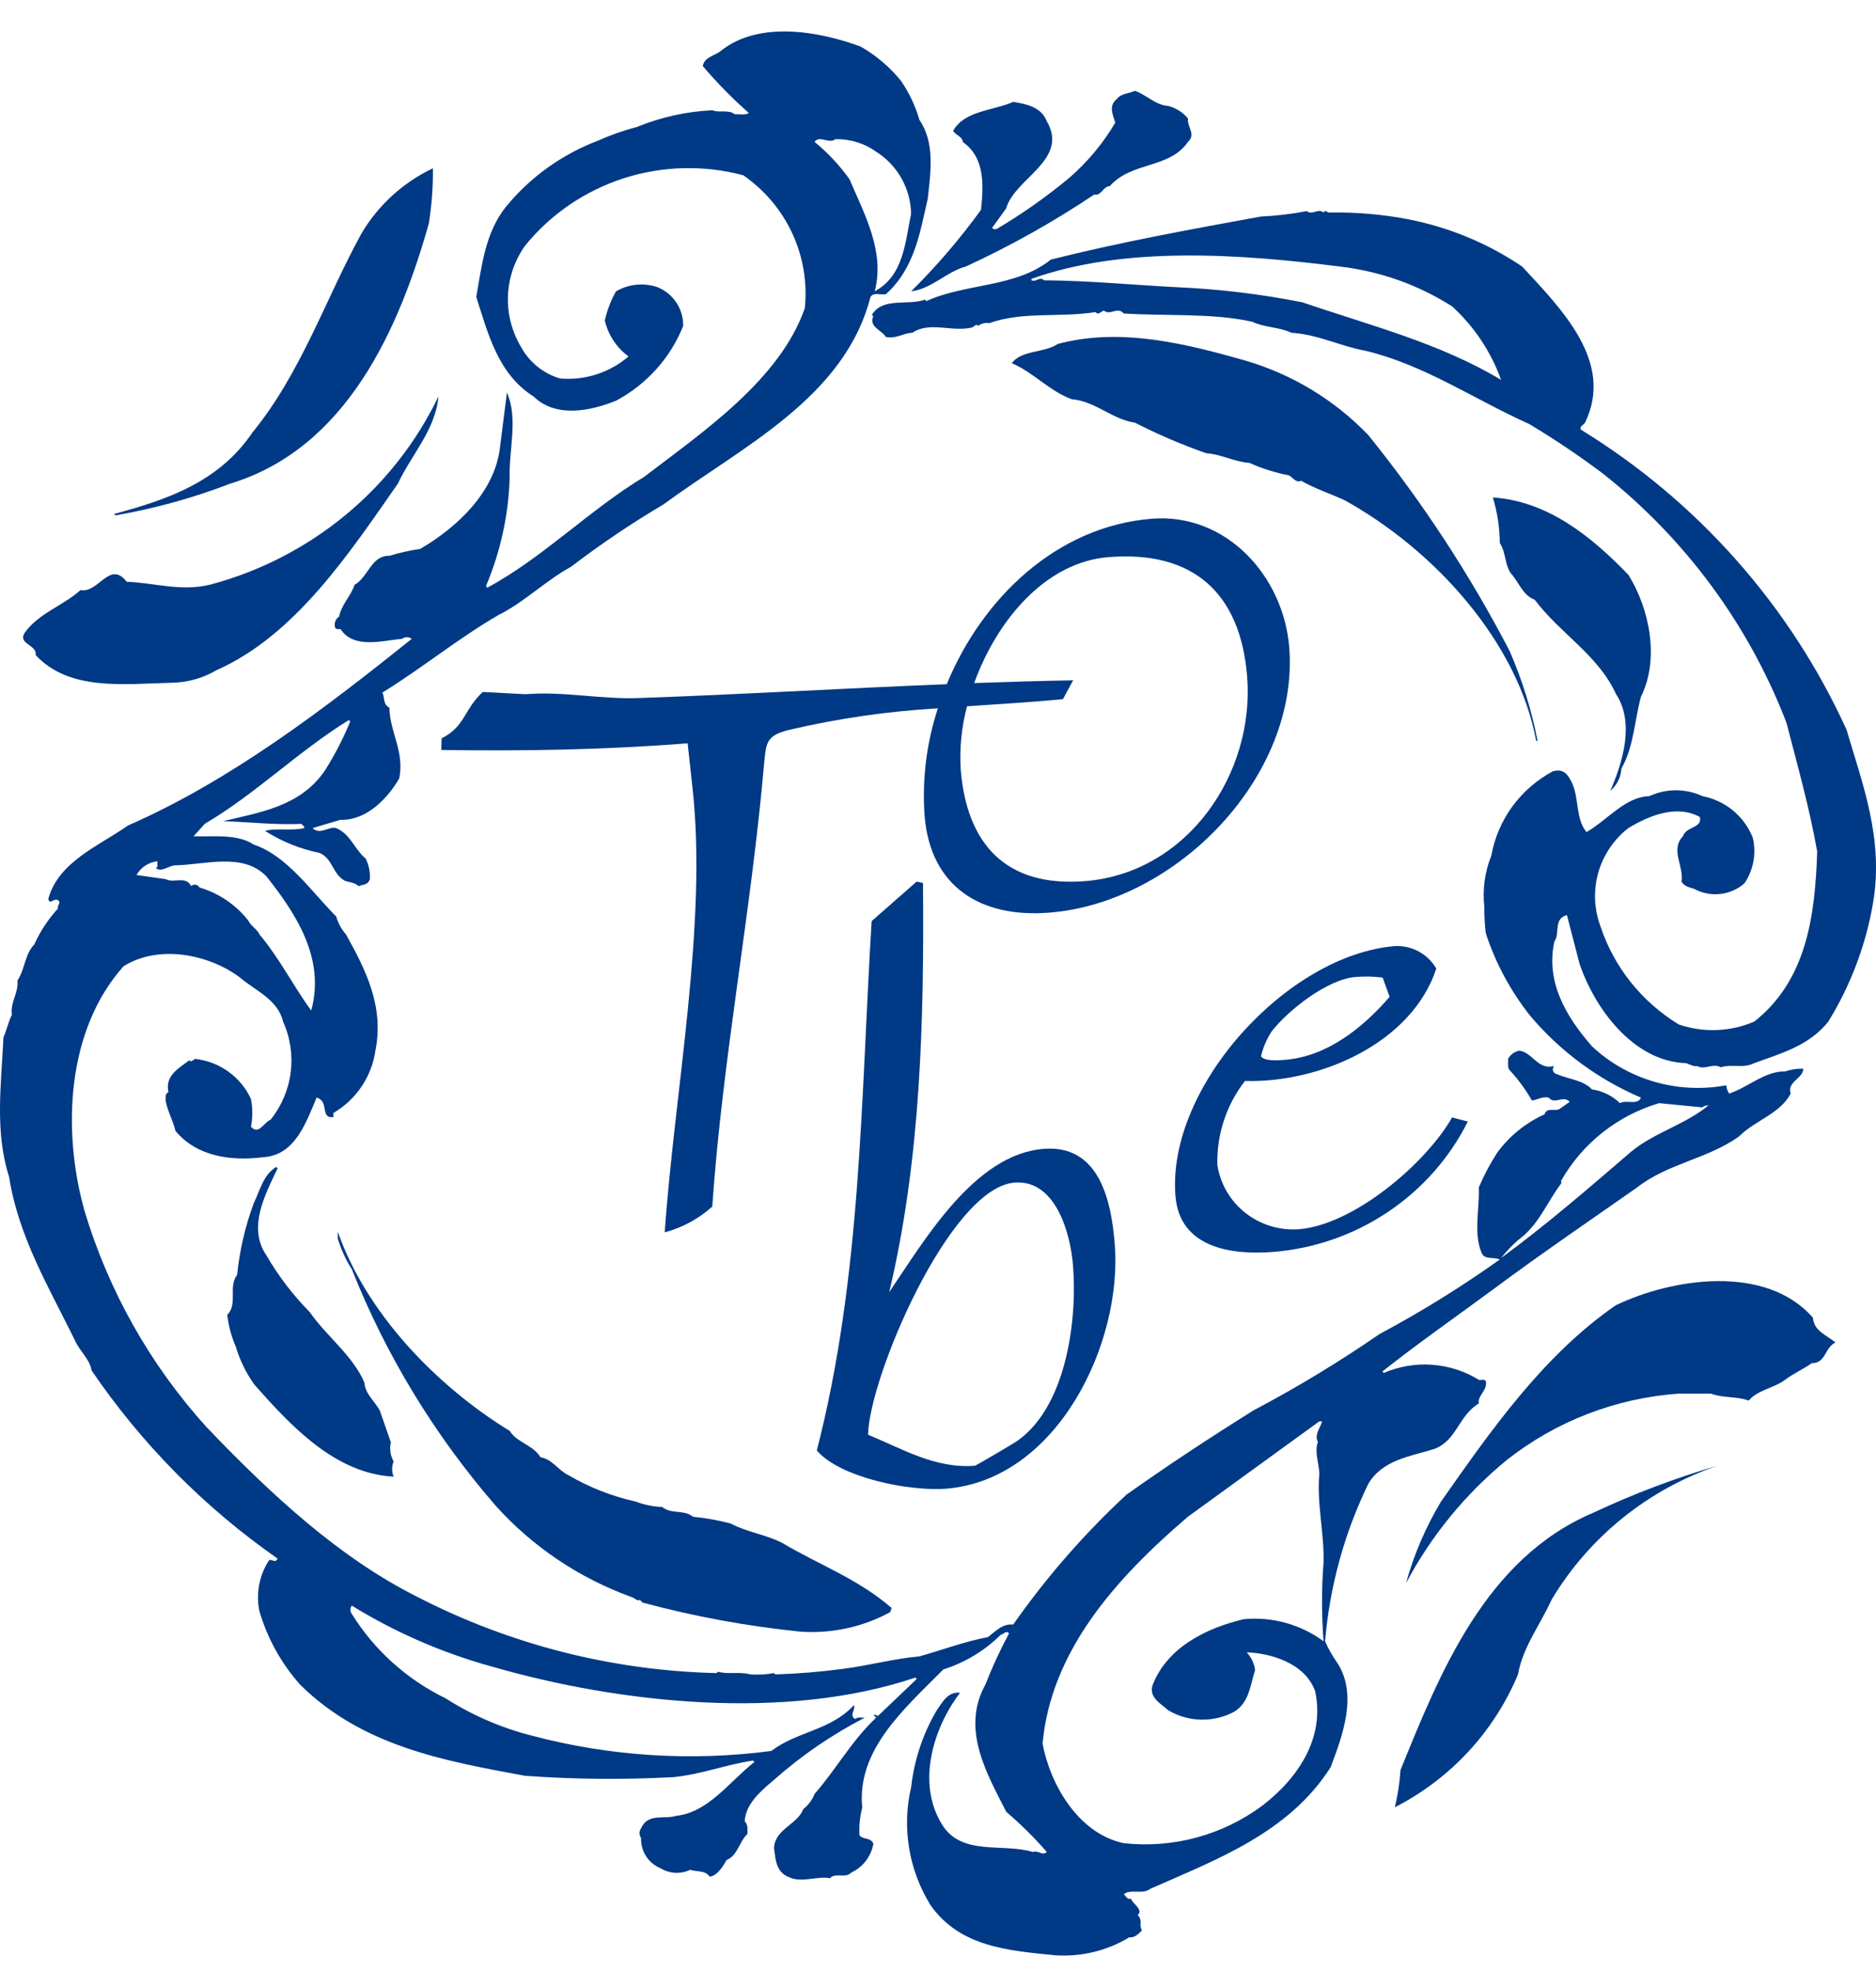 <svg width="40" height="42" viewBox="0 0 40 42" fill="none" xmlns="http://www.w3.org/2000/svg">
<path d="M39.372 15.55C38.17 12.909 36.197 10.682 33.707 9.155C33.675 9.08 33.766 9.058 33.796 9.007C34.422 7.714 33.304 6.597 32.456 5.68C31.727 5.187 30.905 4.846 30.039 4.675C29.48 4.567 28.91 4.518 28.341 4.529C28.299 4.534 28.255 4.457 28.221 4.529C28.101 4.43 27.984 4.594 27.863 4.499C27.538 4.561 27.21 4.599 26.879 4.615C25.378 4.889 23.872 5.162 22.406 5.532C21.653 6.134 20.601 6.031 19.753 6.415L19.723 6.385C19.36 6.519 18.826 6.323 18.59 6.709L18.62 6.739C18.518 6.963 18.8 7.034 18.887 7.179C19.109 7.228 19.253 7.097 19.453 7.091C19.83 6.838 20.303 7.087 20.737 6.975C20.772 6.953 20.822 6.889 20.855 6.944C20.889 6.919 20.927 6.9 20.969 6.89C21.01 6.88 21.052 6.879 21.094 6.886C21.813 6.629 22.588 6.773 23.359 6.65C23.42 6.73 23.479 6.629 23.538 6.62C23.677 6.73 23.832 6.524 23.958 6.68C24.835 6.738 25.842 6.665 26.701 6.856C26.96 6.981 27.277 6.967 27.535 7.091C28.102 7.125 28.576 7.378 29.117 7.475C30.371 7.775 31.443 8.515 32.605 9.035C33.15 9.361 33.677 9.716 34.184 10.097C35.942 11.489 37.291 13.32 38.091 15.402C38.325 16.308 38.58 17.207 38.746 18.144C38.701 19.517 38.522 20.886 37.405 21.769C36.894 21.988 36.319 22.01 35.794 21.83C35.004 21.349 34.412 20.607 34.124 19.736C33.988 19.369 33.972 18.97 34.079 18.594C34.186 18.218 34.411 17.886 34.721 17.644C35.154 17.387 35.735 17.135 36.243 17.408C36.307 17.649 35.946 17.607 35.884 17.82C35.607 18.107 35.907 18.45 35.854 18.791C35.924 18.896 36.026 18.907 36.121 18.94C36.291 19.033 36.485 19.071 36.677 19.05C36.87 19.029 37.051 18.949 37.196 18.822C37.291 18.68 37.356 18.521 37.386 18.354C37.417 18.186 37.412 18.015 37.372 17.849C37.283 17.625 37.138 17.426 36.951 17.271C36.764 17.117 36.54 17.012 36.3 16.965C36.123 16.883 35.929 16.84 35.734 16.84C35.538 16.84 35.344 16.883 35.167 16.965C34.655 16.977 34.272 17.476 33.827 17.731C33.593 17.444 33.67 17.026 33.526 16.7C33.446 16.53 33.355 16.366 33.109 16.436C32.768 16.619 32.473 16.875 32.245 17.186C32.019 17.497 31.865 17.855 31.798 18.233C31.658 18.58 31.607 18.955 31.649 19.326C31.647 19.512 31.657 19.698 31.679 19.884C31.888 20.524 32.211 21.123 32.632 21.652C33.269 22.405 34.076 23 34.988 23.389C34.922 23.561 34.672 23.427 34.541 23.507C34.378 23.35 34.169 23.247 33.944 23.214C33.76 23.016 33.447 22.998 33.198 22.89C33.179 22.887 33.161 22.878 33.146 22.866C33.131 22.854 33.12 22.837 33.114 22.819C33.108 22.801 33.107 22.781 33.112 22.762C33.116 22.744 33.126 22.727 33.14 22.713C32.796 22.817 32.676 22.42 32.393 22.389C32.343 22.399 32.295 22.419 32.254 22.45C32.213 22.48 32.179 22.519 32.155 22.564C32.163 22.645 32.134 22.737 32.186 22.802C32.37 22.998 32.53 23.216 32.662 23.45C32.786 23.437 32.879 23.36 33.022 23.389C33.151 23.549 33.334 23.326 33.468 23.48L33.259 23.626C33.164 23.698 32.988 23.579 32.932 23.745C32.528 23.928 32.178 24.212 31.919 24.569C31.768 24.803 31.638 25.05 31.53 25.307C31.552 25.729 31.413 26.276 31.589 26.692C31.646 26.854 31.849 26.777 31.978 26.839C31.158 27.423 30.302 27.953 29.413 28.428C28.552 29.021 27.656 29.564 26.73 30.052C25.793 30.638 24.909 31.218 24.018 31.85C23.116 32.686 22.307 33.614 21.603 34.618C21.376 34.593 21.229 34.76 21.065 34.885C20.562 34.98 20.091 35.159 19.605 35.296C19.041 35.346 18.518 35.494 17.963 35.563C17.489 35.626 17.012 35.665 16.534 35.68L16.499 35.652C16.333 35.682 16.164 35.692 15.995 35.68C15.784 35.615 15.521 35.686 15.308 35.622L15.278 35.652C13.054 35.6 10.872 35.044 8.899 34.028C7.24 33.197 5.792 31.862 4.397 30.403C3.2 29.078 2.315 27.508 1.803 25.806C1.319 24.085 1.421 21.942 2.637 20.588C3.382 20.122 4.446 20.332 5.109 20.824C5.433 21.105 5.925 21.294 6.035 21.768C6.189 22.108 6.245 22.483 6.198 22.852C6.151 23.222 6.002 23.571 5.768 23.862C5.629 23.911 5.518 24.196 5.351 24.01C5.389 23.815 5.389 23.615 5.351 23.42C5.245 23.187 5.079 22.985 4.869 22.835C4.66 22.685 4.415 22.591 4.157 22.564C4.122 22.583 4.073 22.649 4.039 22.593C3.81 22.762 3.511 22.924 3.592 23.273C3.516 23.306 3.534 23.381 3.531 23.45C3.57 23.676 3.687 23.872 3.741 24.098C4.191 24.64 4.914 24.748 5.62 24.658C6.303 24.615 6.534 23.893 6.751 23.389C7.03 23.464 6.814 23.842 7.11 23.804V23.716C7.35 23.575 7.555 23.383 7.709 23.153C7.864 22.924 7.965 22.663 8.004 22.39C8.195 21.435 7.789 20.654 7.378 19.913C7.28 19.802 7.209 19.672 7.169 19.53C6.635 18.994 6.12 18.233 5.41 17.997C5.056 17.762 4.536 17.834 4.127 17.821L4.367 17.554C5.437 16.928 6.377 15.995 7.438 15.344L7.468 15.373C7.32 15.733 7.142 16.079 6.934 16.409C6.408 17.193 5.529 17.309 4.757 17.499C5.35 17.518 5.85 17.58 6.426 17.556C6.448 17.587 6.498 17.604 6.486 17.646C6.226 17.71 5.884 17.64 5.651 17.705C6.006 17.932 6.401 18.091 6.814 18.175C7.101 18.303 7.077 18.607 7.349 18.767C7.447 18.805 7.566 18.802 7.646 18.884C7.758 18.837 7.837 18.866 7.886 18.737C7.896 18.584 7.865 18.431 7.796 18.295C7.538 18.073 7.486 17.79 7.17 17.646C7.018 17.599 6.824 17.803 6.665 17.646C6.863 17.587 7.059 17.527 7.259 17.47C7.808 17.487 8.262 17.023 8.514 16.584C8.626 16.006 8.312 15.608 8.303 15.082C8.166 15.011 8.203 14.866 8.155 14.757C8.996 14.239 9.777 13.598 10.63 13.105C11.175 12.834 11.64 12.368 12.179 12.075C12.808 11.594 13.465 11.151 14.148 10.748C15.823 9.514 18.006 8.482 18.56 6.328C18.632 6.219 18.777 6.29 18.887 6.27C19.501 5.72 19.613 4.963 19.781 4.236C19.845 3.652 19.937 3.044 19.604 2.555C19.519 2.261 19.388 1.983 19.216 1.73C18.977 1.433 18.684 1.183 18.352 0.993C17.468 0.665 16.179 0.436 15.372 1.083C15.243 1.189 15.022 1.209 14.984 1.407C15.287 1.764 15.616 2.098 15.967 2.408C15.887 2.461 15.769 2.427 15.668 2.437C15.546 2.326 15.304 2.411 15.194 2.349C14.64 2.375 14.096 2.495 13.584 2.704C13.298 2.779 13.018 2.877 12.749 2.998C11.979 3.29 11.3 3.778 10.782 4.413C10.349 4.96 10.273 5.652 10.155 6.329C10.405 7.1 10.613 7.967 11.377 8.449C11.856 8.914 12.593 8.757 13.134 8.539C13.787 8.192 14.294 7.628 14.566 6.947C14.57 6.772 14.521 6.6 14.425 6.453C14.329 6.306 14.191 6.191 14.027 6.122C13.881 6.071 13.726 6.052 13.571 6.067C13.417 6.082 13.268 6.13 13.134 6.209C13.024 6.403 12.944 6.612 12.896 6.83C12.967 7.136 13.146 7.408 13.402 7.595C13.203 7.766 12.971 7.896 12.72 7.977C12.47 8.058 12.205 8.088 11.942 8.065C11.764 8.013 11.599 7.926 11.456 7.81C11.313 7.694 11.194 7.551 11.107 7.389C10.911 7.06 10.815 6.682 10.831 6.3C10.846 5.918 10.973 5.549 11.195 5.236C11.739 4.566 12.469 4.067 13.296 3.8C14.122 3.534 15.009 3.511 15.848 3.735C16.302 4.049 16.663 4.477 16.894 4.975C17.125 5.473 17.216 6.023 17.16 6.568C16.628 8.09 14.996 9.198 13.732 10.163C12.581 10.855 11.569 11.89 10.391 12.522L10.362 12.489C10.67 11.76 10.841 10.982 10.867 10.192C10.847 9.583 11.053 8.921 10.809 8.365L10.659 9.544C10.549 10.475 9.762 11.229 8.959 11.697C8.737 11.729 8.518 11.778 8.304 11.843C7.914 11.833 7.852 12.3 7.56 12.462C7.481 12.701 7.278 12.886 7.23 13.142C7.196 13.162 7.169 13.193 7.153 13.23C7.137 13.267 7.132 13.307 7.141 13.346C7.136 13.417 7.214 13.405 7.26 13.405C7.547 13.839 8.164 13.647 8.572 13.613C8.602 13.591 8.638 13.578 8.676 13.578C8.713 13.578 8.749 13.591 8.779 13.613C6.874 15.139 4.903 16.638 2.729 17.591C2.123 18.018 1.246 18.36 1.03 19.153C1.053 19.295 1.15 19.128 1.236 19.182C1.317 19.238 1.212 19.289 1.236 19.36C1.028 19.586 0.858 19.844 0.732 20.124C0.522 20.342 0.536 20.653 0.373 20.89C0.398 21.165 0.215 21.352 0.253 21.628C0.173 21.779 0.147 21.946 0.074 22.1C0.024 23.13 -0.113 24.122 0.194 25.078C0.391 26.347 1.043 27.434 1.596 28.558C1.691 28.785 1.912 28.956 1.953 29.203C3.017 30.767 4.361 32.126 5.919 33.212C5.871 33.314 5.811 33.228 5.74 33.243C5.528 33.564 5.453 33.955 5.531 34.331C5.699 34.908 5.995 35.442 6.395 35.894C7.719 37.206 9.459 37.522 11.195 37.84C12.246 37.917 13.302 37.926 14.355 37.869C14.95 37.812 15.477 37.601 16.055 37.516L16.086 37.545C15.545 37.973 15.101 38.621 14.415 38.694C14.162 38.775 13.816 38.627 13.669 38.959C13.648 38.989 13.636 39.026 13.636 39.063C13.636 39.1 13.648 39.136 13.669 39.167C13.664 39.304 13.701 39.44 13.776 39.556C13.851 39.671 13.961 39.761 14.089 39.813C14.183 39.87 14.289 39.902 14.399 39.908C14.508 39.913 14.617 39.891 14.716 39.843C14.855 39.893 15.032 39.846 15.133 39.99C15.296 39.967 15.416 39.772 15.491 39.636C15.729 39.54 15.756 39.252 15.938 39.077C15.935 38.979 15.952 38.877 15.879 38.812C15.895 38.441 16.219 38.167 16.502 37.928C17.09 37.407 17.742 36.961 18.442 36.6C18.375 36.608 18.284 36.579 18.234 36.631C18.091 36.55 18.258 36.418 18.204 36.338C17.707 36.878 16.993 36.892 16.447 37.311C14.742 37.536 13.01 37.426 11.348 36.987C10.693 36.821 10.069 36.552 9.5 36.189C8.676 35.788 7.983 35.165 7.502 34.392C7.482 34.367 7.471 34.336 7.471 34.304C7.471 34.272 7.482 34.24 7.502 34.215C8.428 34.785 9.433 35.222 10.484 35.512C13.2 36.296 16.747 36.682 19.516 35.748L19.547 35.777L18.712 36.573C18.694 36.532 18.656 36.545 18.622 36.541L18.682 36.601C18.149 37.103 17.821 37.714 17.369 38.225C17.32 38.352 17.237 38.464 17.129 38.549C17.001 38.88 16.529 38.973 16.503 39.374C16.534 39.609 16.541 39.881 16.804 39.992C17.085 40.135 17.419 39.97 17.697 40.022C17.812 39.896 18.035 40.03 18.145 39.906C18.27 39.848 18.378 39.762 18.461 39.654C18.544 39.545 18.6 39.419 18.622 39.285C18.558 39.144 18.409 39.21 18.326 39.109C18.314 38.91 18.334 38.711 18.384 38.519C18.265 37.288 19.273 36.422 20.114 35.574C20.575 35.428 20.994 35.176 21.336 34.837C21.396 34.829 21.456 34.728 21.514 34.808C21.324 35.161 21.155 35.525 21.01 35.898C20.486 36.844 21.039 37.791 21.456 38.609C21.765 38.872 22.054 39.158 22.32 39.464C22.222 39.554 22.138 39.419 22.023 39.464C21.376 39.267 20.5 39.559 20.083 38.874C19.541 37.995 19.895 36.823 20.47 36.073C20.206 36.035 20.088 36.287 19.966 36.456C19.675 36.955 19.491 37.508 19.428 38.08C19.225 38.943 19.375 39.85 19.845 40.604C20.48 41.494 21.508 41.565 22.498 41.665C23.052 41.702 23.604 41.569 24.078 41.283C24.196 41.293 24.269 41.215 24.348 41.135C24.275 41.008 24.374 40.92 24.258 40.81C24.384 40.692 24.158 40.575 24.11 40.457C24.033 40.489 24.01 40.4 23.96 40.368C24.085 40.243 24.372 40.378 24.523 40.25C25.911 39.635 27.474 39.068 28.372 37.657C28.619 36.999 28.954 36.123 28.521 35.445C28.416 35.298 28.327 35.141 28.253 34.976C28.351 33.809 28.663 32.67 29.177 31.615C29.483 31.105 30.075 31.034 30.578 30.877C31.065 30.698 31.088 30.175 31.533 29.904C31.493 29.749 31.72 29.626 31.682 29.434C31.648 29.379 31.584 29.413 31.533 29.404C31.233 29.218 30.891 29.107 30.537 29.082C30.184 29.056 29.829 29.116 29.504 29.256L29.475 29.225C30.258 28.605 31.064 28.047 31.859 27.459C32.863 26.713 33.885 26.018 34.901 25.307C35.563 24.788 36.405 24.699 37.078 24.217C37.428 23.868 37.95 23.739 38.182 23.302C38.093 23.052 38.449 22.984 38.449 22.773C38.317 22.769 38.186 22.789 38.061 22.831C37.632 22.822 37.278 23.168 36.87 23.302C36.833 23.25 36.812 23.189 36.809 23.126C36.3 23.221 35.775 23.196 35.278 23.052C34.78 22.908 34.324 22.651 33.947 22.299C33.394 21.669 32.951 20.923 33.143 20.06C33.268 19.89 33.114 19.578 33.41 19.5C33.5 19.846 33.588 20.186 33.678 20.533C33.993 21.473 34.819 22.616 35.943 22.654C36.023 22.674 36.118 22.737 36.18 22.714C36.352 22.811 36.519 22.645 36.688 22.742C36.944 22.668 37.166 22.773 37.404 22.654C37.966 22.449 38.575 22.285 38.983 21.769C39.462 20.992 39.786 20.132 39.938 19.235C40.167 17.874 39.715 16.718 39.372 15.55ZM27.774 6.443C26.889 6.267 25.992 6.159 25.09 6.12C24.111 6.069 23.22 5.98 22.259 5.973C22.169 5.883 22.097 6.017 21.992 5.973V5.943C23.967 5.233 26.458 5.412 28.579 5.681C29.43 5.781 30.245 6.072 30.965 6.531C31.435 6.962 31.792 7.498 32.006 8.095C30.696 7.308 29.212 6.936 27.774 6.443ZM17.816 2.965C18.126 2.96 18.429 3.053 18.68 3.232C18.906 3.375 19.092 3.57 19.222 3.802C19.352 4.033 19.422 4.293 19.426 4.558C19.3 5.159 19.268 5.88 18.651 6.206C18.874 5.357 18.427 4.559 18.114 3.821C17.902 3.523 17.651 3.255 17.368 3.024C17.472 2.873 17.668 3.076 17.816 2.965ZM3.356 18.351V18.469L3.327 18.498C3.428 18.593 3.585 18.46 3.714 18.44C4.37 18.431 5.175 18.154 5.681 18.675C6.33 19.492 6.935 20.437 6.636 21.533C6.261 21.024 5.964 20.427 5.534 19.913C5.503 19.821 5.343 19.728 5.295 19.618C5.031 19.28 4.666 19.033 4.253 18.911C4.244 18.896 4.233 18.882 4.218 18.872C4.204 18.862 4.187 18.855 4.17 18.852C4.153 18.85 4.135 18.851 4.118 18.856C4.101 18.861 4.086 18.87 4.073 18.881C3.969 18.655 3.697 18.827 3.535 18.734L2.91 18.645C2.956 18.565 3.02 18.497 3.097 18.446C3.175 18.395 3.263 18.362 3.356 18.352V18.351ZM28.221 34.974C27.733 34.614 27.127 34.446 26.521 34.503C25.757 34.682 24.906 35.082 24.584 35.887C24.473 36.164 24.756 36.305 24.912 36.446C25.123 36.571 25.363 36.639 25.608 36.644C25.854 36.65 26.096 36.592 26.312 36.477C26.64 36.28 26.656 35.903 26.761 35.591C26.744 35.448 26.681 35.314 26.581 35.21C27.085 35.226 27.825 35.434 28.041 36.037C28.254 37.018 27.694 37.881 26.909 38.481C26.063 39.107 25.008 39.392 23.958 39.276C22.988 39.067 22.395 38.03 22.229 37.155C22.41 35.195 23.76 33.661 25.327 32.321L28.131 30.287H28.19C28.152 30.43 28.017 30.569 28.101 30.73C28.021 30.917 28.122 31.179 28.131 31.404C28.072 32.035 28.236 32.647 28.221 33.292C28.177 33.853 28.177 34.415 28.221 34.975V34.974ZM36.301 23.596C36.339 23.545 36.407 23.573 36.449 23.537C35.953 23.959 35.298 24.118 34.781 24.539C33.906 25.292 32.957 26.112 32.004 26.809C32.113 26.671 32.234 26.543 32.367 26.426C32.811 26.106 32.981 25.621 33.288 25.218V25.157C33.742 24.361 34.49 23.769 35.376 23.507C35.683 23.538 35.994 23.567 36.301 23.598V23.596Z" fill="#003985"/>
<path d="M20.529 3.025C21.007 3.364 20.971 3.952 20.917 4.471C20.469 5.089 19.971 5.67 19.427 6.208C19.868 6.155 20.175 5.792 20.589 5.681C21.544 5.242 22.461 4.728 23.332 4.145C23.482 4.182 23.523 3.964 23.662 3.968C24.127 3.436 24.936 3.601 25.329 3.024C25.506 2.857 25.311 2.718 25.329 2.523C25.222 2.394 25.077 2.302 24.914 2.259C24.639 2.241 24.444 2.021 24.199 1.935C24.068 1.997 23.91 1.986 23.811 2.111C23.633 2.254 23.727 2.444 23.78 2.614C23.518 3.057 23.186 3.455 22.796 3.793C22.309 4.196 21.791 4.56 21.246 4.883C21.213 4.881 21.175 4.89 21.155 4.853L21.454 4.44C21.631 3.801 22.802 3.408 22.319 2.583C22.204 2.281 21.88 2.215 21.604 2.171C21.169 2.363 20.573 2.351 20.321 2.789C20.383 2.887 20.527 2.914 20.529 3.025Z" fill="#003985"/>
<path d="M4.908 10.306C7.404 9.55 8.516 6.982 9.143 4.764C9.205 4.374 9.235 3.981 9.23 3.586C8.595 3.888 8.065 4.371 7.709 4.972C6.932 6.386 6.427 7.936 5.383 9.215C4.659 10.287 3.531 10.655 2.433 10.952L2.462 10.982C3.298 10.837 4.117 10.611 4.908 10.306Z" fill="#003985"/>
<path d="M26.551 7.683C25.318 7.334 23.905 6.967 22.555 7.329C22.255 7.529 21.785 7.452 21.573 7.74C22.007 7.915 22.389 8.344 22.855 8.508C23.355 8.549 23.711 8.935 24.198 9.007C24.689 9.257 25.197 9.475 25.718 9.658C26.043 9.68 26.315 9.841 26.641 9.864C26.908 9.984 27.188 10.072 27.476 10.128C27.566 10.166 27.619 10.295 27.743 10.245C28.038 10.412 28.361 10.519 28.667 10.658C30.59 11.722 32.362 13.679 32.754 15.786H32.784C32.655 15.129 32.456 14.487 32.188 13.872C31.34 12.244 30.332 10.704 29.176 9.273C28.458 8.524 27.552 7.975 26.551 7.683Z" fill="#003985"/>
<path d="M0.761 13.961C1.486 14.732 2.635 14.573 3.655 14.549C3.991 14.545 4.321 14.453 4.61 14.284C6.304 13.536 7.461 11.767 8.484 10.305C8.775 9.684 9.286 9.157 9.349 8.447C8.88 9.422 8.203 10.286 7.364 10.977C6.525 11.669 5.545 12.174 4.491 12.456C3.859 12.613 3.298 12.418 2.702 12.397C2.338 11.926 2.102 12.648 1.717 12.574C1.335 12.914 0.821 13.067 0.525 13.487C0.375 13.726 0.79 13.733 0.761 13.961Z" fill="#003985"/>
<path d="M34.572 16.375C34.837 15.917 34.849 15.356 34.989 14.845C35.391 14.035 35.168 12.97 34.722 12.25C33.908 11.407 32.99 10.68 31.831 10.6C31.926 10.916 31.976 11.243 31.979 11.572C32.11 11.767 32.08 12.026 32.217 12.221C32.388 12.407 32.465 12.685 32.723 12.78C33.256 13.493 34.076 13.958 34.455 14.787C34.861 15.402 34.597 16.25 34.335 16.851C34.405 16.792 34.462 16.719 34.503 16.637C34.544 16.556 34.567 16.466 34.572 16.375Z" fill="#003985"/>
<path d="M8.334 30.734L8.097 30.054C7.986 29.854 7.784 29.699 7.77 29.463C7.522 28.881 6.961 28.476 6.606 27.961C6.247 27.598 5.937 27.192 5.681 26.752C5.27 26.151 5.661 25.441 5.92 24.895L5.891 24.866C5.604 25.041 5.547 25.367 5.413 25.632C5.229 26.126 5.11 26.641 5.056 27.165C4.859 27.429 5.078 27.778 4.846 28.019C4.873 28.253 4.934 28.482 5.028 28.698C5.113 28.981 5.243 29.249 5.413 29.491C6.201 30.389 7.152 31.403 8.393 31.466C8.35 31.362 8.35 31.246 8.393 31.142C8.323 31.018 8.303 30.872 8.334 30.734Z" fill="#003985"/>
<path d="M13.464 34.031C13.527 34.044 13.595 34.133 13.642 34.091L13.702 34.15C14.806 34.447 15.933 34.654 17.071 34.769C17.735 34.814 18.398 34.67 18.981 34.353L19.011 34.265C18.302 33.647 17.459 33.343 16.685 32.882C16.337 32.699 15.932 32.653 15.583 32.466C15.319 32.395 15.049 32.347 14.776 32.321C14.595 32.164 14.304 32.27 14.121 32.113C13.927 32.105 13.736 32.066 13.554 31.997C13.05 31.885 12.567 31.696 12.123 31.436C11.911 31.338 11.765 31.085 11.526 31.054C11.366 30.79 11.015 30.735 10.87 30.493C9.279 29.515 7.806 27.968 7.203 26.249V26.395C7.272 26.624 7.372 26.843 7.501 27.045C8.231 28.884 9.269 30.588 10.571 32.088C11.358 32.962 12.352 33.629 13.464 34.031Z" fill="#003985"/>
<path d="M38.655 28.08C37.653 26.929 35.651 27.238 34.453 27.813C32.887 28.891 31.751 30.539 30.724 31.999C30.398 32.542 30.147 33.127 29.979 33.736C30.512 32.73 31.242 31.838 32.127 31.112C33.176 30.284 34.455 29.791 35.794 29.697H36.481C36.73 29.793 37.036 29.751 37.286 29.845C37.484 29.612 37.818 29.585 38.061 29.402C38.244 29.265 38.443 29.18 38.628 29.049C38.938 29.049 38.899 28.719 39.135 28.607C38.937 28.443 38.677 28.363 38.655 28.08Z" fill="#003985"/>
<path d="M29.862 37.716C29.844 37.984 29.804 38.25 29.741 38.511C30.928 37.904 31.858 36.9 32.367 35.679C32.469 35.095 32.844 34.618 33.082 34.089C33.883 32.75 35.141 31.736 36.629 31.23C35.72 31.495 34.833 31.831 33.976 32.233C31.665 33.21 30.696 35.668 29.862 37.716Z" fill="#003985"/>
<path d="M19.714 17.383C19.839 18.905 20.917 19.565 22.377 19.447C25.087 19.233 27.712 16.539 27.488 13.783C27.364 12.282 26.151 10.926 24.556 11.054C22.532 11.216 20.944 12.743 20.186 14.58C18.012 14.666 15.847 14.796 13.665 14.873C12.831 14.911 12.037 14.726 11.206 14.793L10.293 14.745C9.879 15.135 9.924 15.474 9.416 15.734L9.409 15.981C11.166 16.007 12.919 15.978 14.662 15.839L14.766 16.794C15.087 19.688 14.378 23.296 14.173 26.26C14.55 26.159 14.898 25.971 15.187 25.711C15.404 22.555 16.014 19.449 16.288 16.317C16.334 15.844 16.321 15.68 16.809 15.557C17.856 15.311 18.923 15.156 19.997 15.094C19.755 15.832 19.659 16.609 19.714 17.383ZM23.637 11.872C25.444 11.726 26.447 12.64 26.591 14.409C26.76 16.479 25.325 18.601 23.135 18.776C21.463 18.909 20.616 18.002 20.485 16.406C20.456 15.95 20.501 15.492 20.619 15.05C21.316 15.004 22.005 14.961 22.664 14.899L22.881 14.497C22.175 14.509 21.472 14.531 20.772 14.555C21.254 13.22 22.292 11.977 23.637 11.872Z" fill="#003985"/>
<path d="M22.25 24.481C20.771 24.599 19.702 26.445 18.96 27.534C19.637 24.688 19.704 21.719 19.68 18.815L19.543 18.787L18.585 19.628C18.353 23.414 18.371 27.199 17.416 30.909C17.928 31.498 19.403 31.781 20.171 31.723C22.554 31.53 23.941 28.61 23.768 26.501C23.694 25.59 23.442 24.385 22.25 24.481ZM21.693 30.702C21.602 30.766 20.808 31.231 20.788 31.233C19.943 31.3 19.25 30.877 18.509 30.573C18.528 29.366 20.247 25.31 21.631 25.2C22.497 25.13 22.82 26.253 22.878 26.957C22.974 28.132 22.736 29.969 21.693 30.702Z" fill="#003985"/>
<path d="M30.961 23.812C30.402 24.794 28.864 26.101 27.692 26.194C27.281 26.223 26.874 26.098 26.552 25.844C26.23 25.59 26.017 25.224 25.956 24.822C25.94 24.177 26.148 23.546 26.545 23.034C28.135 23.08 30.098 22.235 30.625 20.64C30.538 20.489 30.411 20.364 30.257 20.279C30.103 20.195 29.929 20.153 29.753 20.159C27.449 20.341 24.873 23.167 25.063 25.487C25.153 26.588 26.247 26.749 27.151 26.677C28.026 26.606 28.867 26.313 29.593 25.826C30.32 25.34 30.907 24.676 31.297 23.899L30.961 23.812ZM27.117 21.975C27.466 21.526 28.302 20.868 28.898 20.819C29.092 20.803 29.288 20.806 29.481 20.831L29.629 21.242C29.063 21.896 28.302 22.512 27.398 22.584C27.283 22.594 26.957 22.621 26.887 22.508C26.932 22.318 27.01 22.137 27.117 21.974V21.975Z" fill="#003985"/>
</svg>
